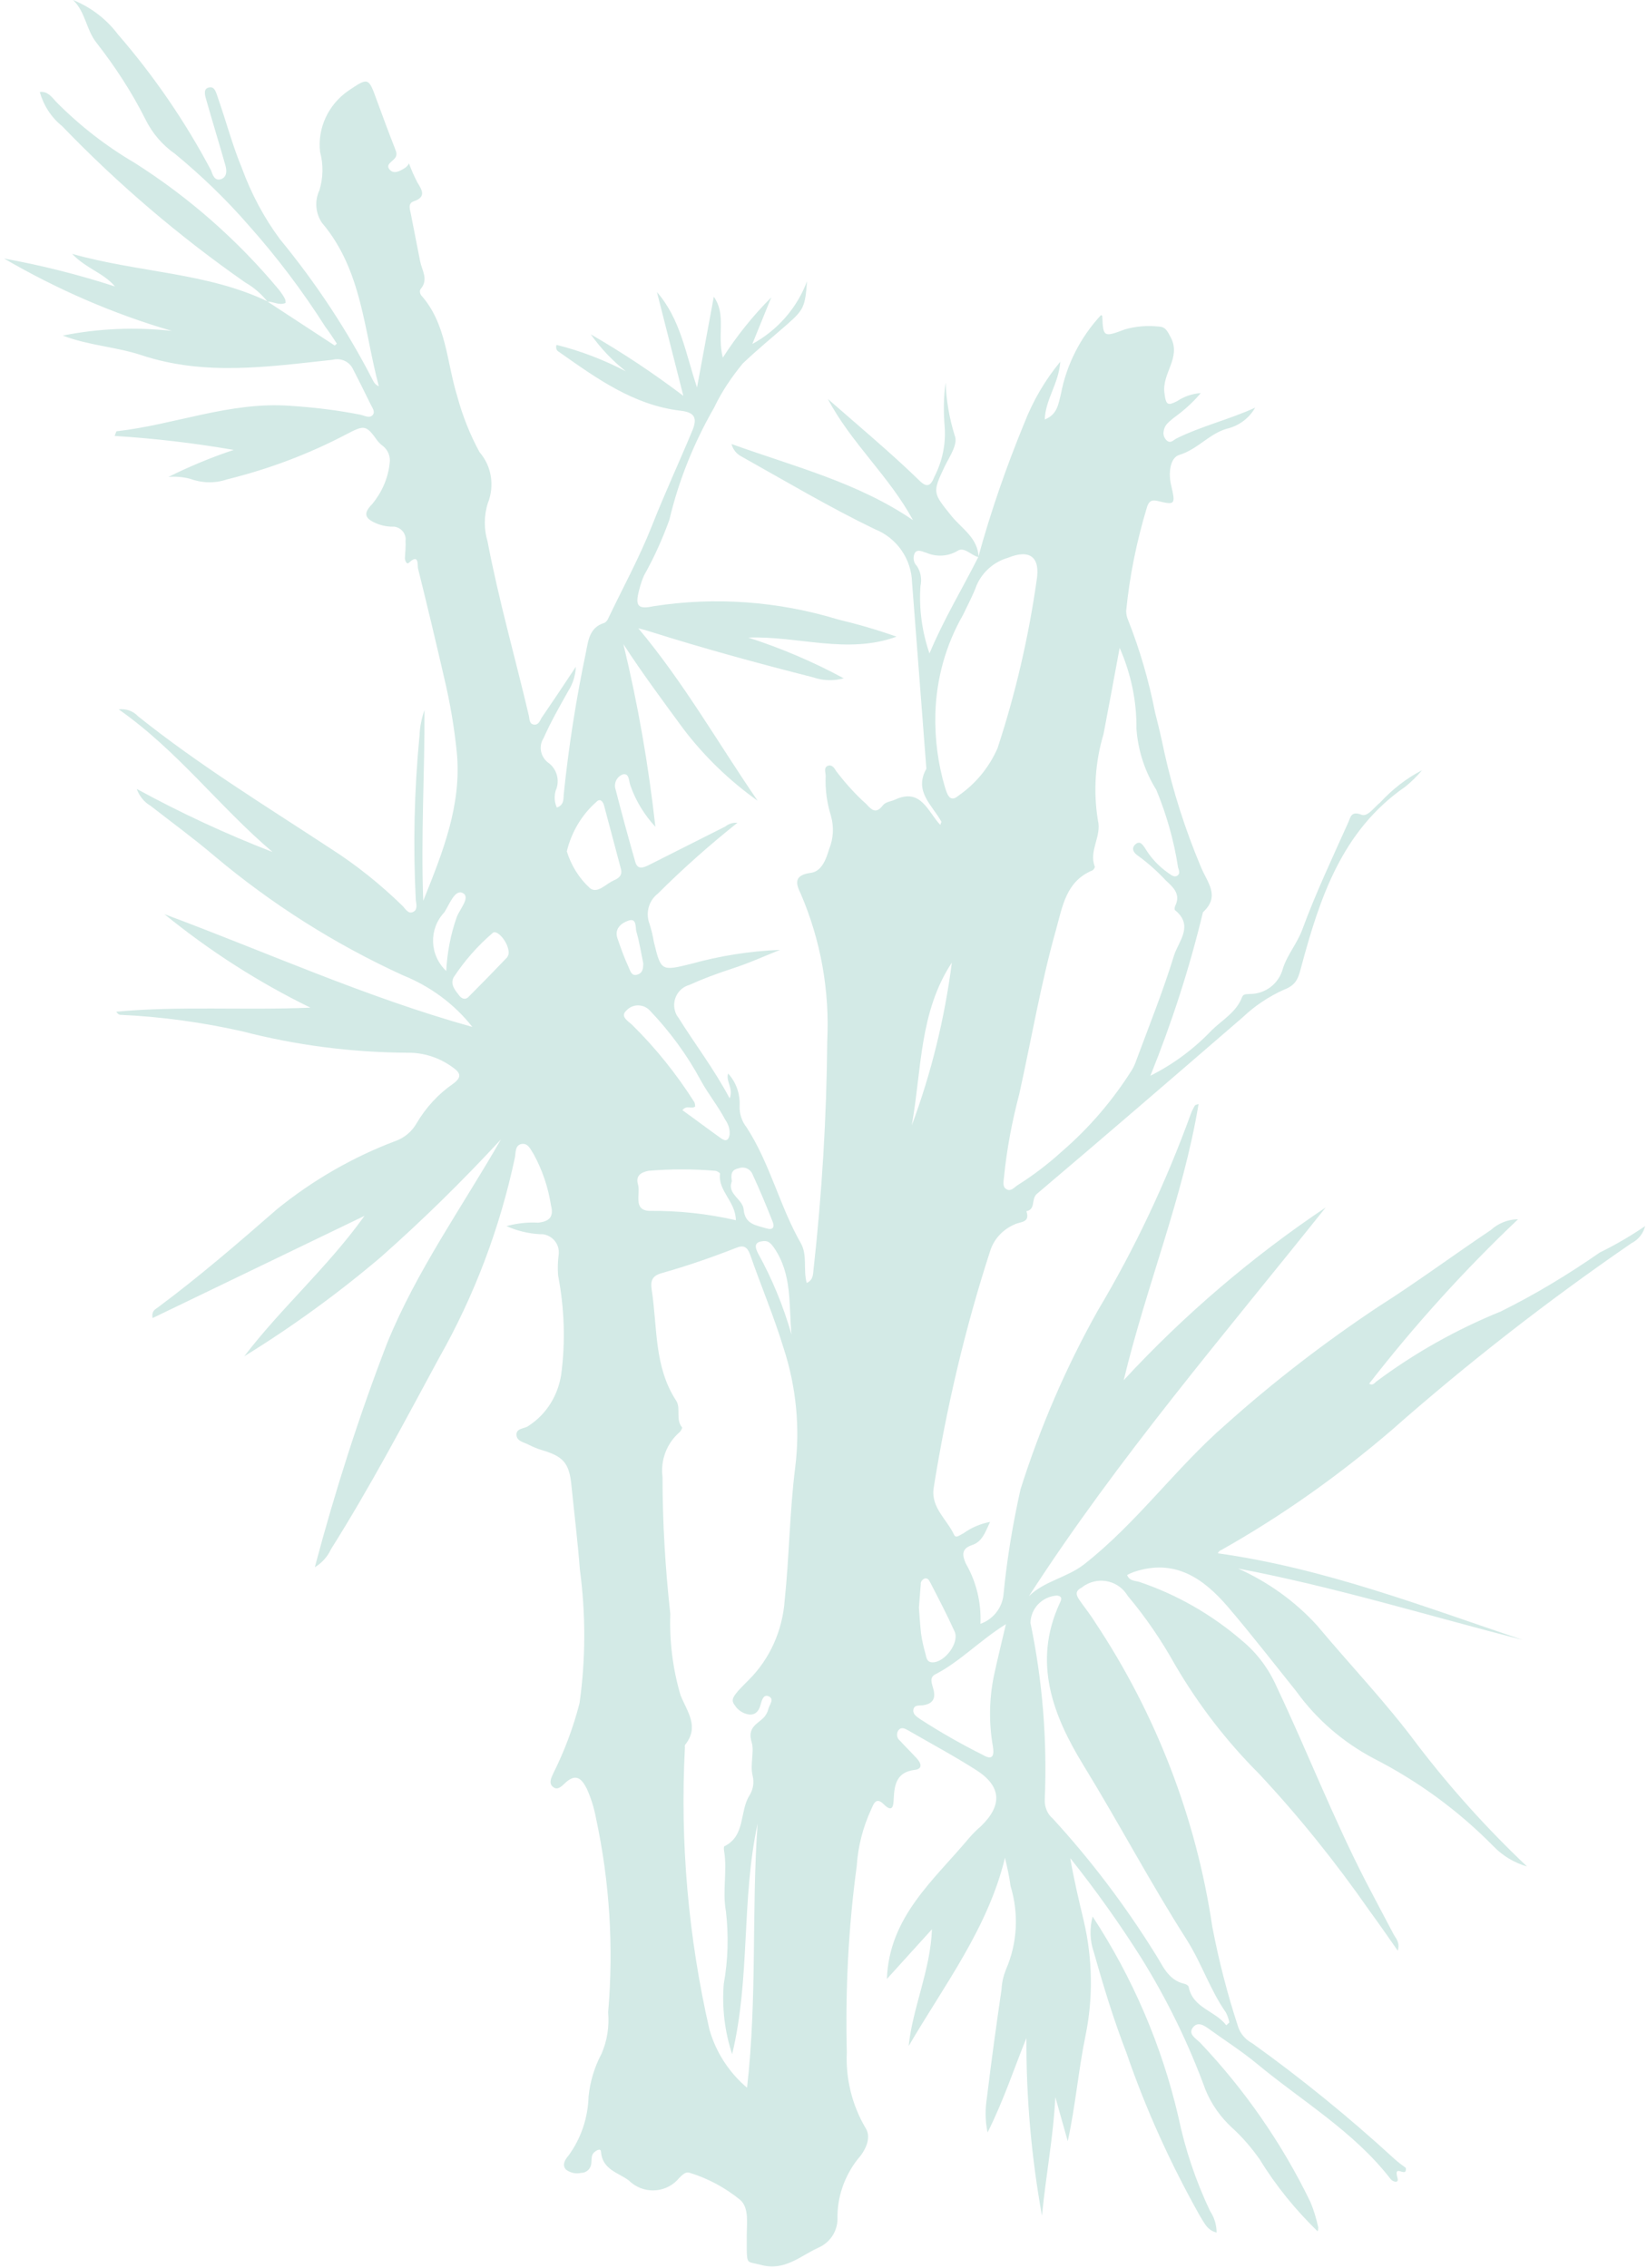 <?xml version="1.0" encoding="utf-8"?>
<!-- Generator: Adobe Illustrator 24.3.0, SVG Export Plug-In . SVG Version: 6.00 Build 0)  -->
<svg version="1.1" id="Calque_1" xmlns="http://www.w3.org/2000/svg" xmlns:xlink="http://www.w3.org/1999/xlink" x="0px" y="0px"
	 viewBox="0 0 53 73" style="enable-background:new 0 0 53 73;" xml:space="preserve">
<style type="text/css">
	.st0{fill:#D3EAE6;}
</style>
<g id="Groupe_60" transform="translate(-322.769 -738.844)">
	<g id="Groupe_53" transform="translate(322.769 738.844)">
		<path id="Tracé_93" class="st0" d="M8.6,9.7l2.17,1.42l0.07-0.06c-0.12-0.18-0.24-0.37-0.37-0.54C9.74,9.37,8.91,8.27,8,7.25
			c-0.72-0.83-1.52-1.6-2.37-2.3C5.23,4.67,4.91,4.3,4.69,3.86C4.25,2.98,3.71,2.15,3.1,1.37C2.77,0.95,2.75,0.38,2.35,0
			c0.57,0.23,1.07,0.61,1.44,1.1c1.16,1.34,2.17,2.81,3,4.38C6.84,5.61,6.9,5.85,7.13,5.76C7.31,5.68,7.3,5.48,7.25,5.31
			c-0.19-0.67-0.4-1.35-0.59-2.02C6.62,3.14,6.52,2.9,6.68,2.83c0.24-0.1,0.28,0.18,0.34,0.34C7.28,3.91,7.48,4.68,7.78,5.4
			c0.3,0.82,0.71,1.6,1.23,2.3c1.16,1.41,2.17,2.94,3,4.56c0.04,0.08,0.1,0.14,0.18,0.17c-0.48-1.8-0.54-3.74-1.83-5.26
			c-0.21-0.31-0.24-0.71-0.08-1.05c0.12-0.4,0.13-0.82,0.02-1.23c-0.09-0.77,0.27-1.53,0.91-1.97c0.65-0.44,0.65-0.43,0.92,0.32
			c0.19,0.52,0.38,1.03,0.58,1.54c0.05,0.12,0.08,0.22-0.01,0.32c-0.09,0.11-0.3,0.2-0.16,0.36c0.14,0.16,0.34,0.04,0.5-0.06
			c0.05-0.04,0.09-0.08,0.12-0.14c0.08,0.21,0.17,0.42,0.27,0.61c0.16,0.26,0.29,0.47-0.12,0.61c-0.19,0.07-0.12,0.25-0.09,0.4
			c0.1,0.51,0.2,1.02,0.3,1.53c0.06,0.3,0.28,0.59,0.01,0.9c-0.03,0.06-0.02,0.13,0.02,0.19c0.82,0.92,0.82,2.14,1.16,3.24
			c0.17,0.63,0.41,1.24,0.72,1.81c0.39,0.45,0.49,1.08,0.27,1.64c-0.13,0.4-0.13,0.84-0.01,1.24c0.36,1.89,0.89,3.74,1.33,5.61
			c0.02,0.1,0.01,0.26,0.16,0.28c0.15,0.02,0.19-0.12,0.25-0.22c0.35-0.51,0.69-1.02,1.1-1.64c-0.01,0.28-0.1,0.56-0.25,0.79
			c-0.28,0.5-0.56,0.99-0.79,1.51c-0.16,0.25-0.1,0.58,0.13,0.77c0.3,0.2,0.41,0.59,0.26,0.92c-0.05,0.18-0.04,0.37,0.04,0.54
			c0.23-0.08,0.21-0.27,0.22-0.42c0.16-1.55,0.4-3.08,0.72-4.6c0.07-0.37,0.12-0.78,0.58-0.92c0.05-0.02,0.08-0.06,0.11-0.1
			c0.48-1.01,1.02-1.99,1.43-3.03s0.87-2.03,1.29-3.04c0.19-0.44,0.07-0.61-0.36-0.66c-1.53-0.18-2.72-1.05-3.93-1.9
			c-0.08-0.04-0.1-0.14-0.07-0.22c0.77,0.19,1.52,0.48,2.23,0.85c-0.43-0.34-0.81-0.74-1.13-1.19c1.04,0.6,2.03,1.26,2.98,1.98
			L21.14,9.4c0.76,0.87,0.92,1.97,1.29,3.07l0.54-2.92c0.41,0.58,0.1,1.22,0.29,1.96c0.45-0.7,0.97-1.35,1.56-1.94l-0.61,1.5
			c0.81-0.44,1.44-1.16,1.76-2.02c-0.06,0.83-0.11,0.92-0.64,1.39c-0.48,0.42-0.97,0.82-1.43,1.26c-0.36,0.44-0.68,0.91-0.92,1.42
			c-0.65,1.13-1.14,2.34-1.44,3.61c-0.22,0.61-0.49,1.21-0.81,1.78c-0.07,0.15-0.12,0.31-0.16,0.47c-0.14,0.52-0.05,0.64,0.46,0.53
			c1.99-0.31,4.02-0.16,5.95,0.43c0.63,0.15,1.25,0.33,1.87,0.55c-1.59,0.58-3.17-0.03-4.77,0.03c1.06,0.34,2.09,0.78,3.07,1.31
			c-0.32,0.09-0.67,0.08-0.98-0.03c-1.77-0.45-3.53-0.93-5.27-1.48c-0.12-0.04-0.25-0.07-0.36-0.1c1.46,1.74,2.57,3.7,3.84,5.55
			c-0.9-0.64-1.71-1.42-2.38-2.3c-0.66-0.9-1.33-1.8-1.94-2.74c0.47,1.94,0.81,3.9,1.03,5.88c-0.35-0.38-0.63-0.83-0.8-1.32
			c-0.06-0.14-0.03-0.41-0.24-0.37c-0.2,0.07-0.31,0.29-0.24,0.49c0,0,0,0,0,0c0.2,0.78,0.41,1.55,0.63,2.32
			c0.07,0.27,0.26,0.2,0.44,0.11c0.82-0.41,1.64-0.83,2.46-1.24c0.11-0.09,0.25-0.13,0.39-0.12c-0.89,0.71-1.75,1.47-2.56,2.28
			c-0.3,0.23-0.4,0.63-0.27,0.97c0.06,0.19,0.11,0.39,0.14,0.58c0.23,0.94,0.23,0.95,1.2,0.71c0.93-0.26,1.89-0.41,2.86-0.45
			c-0.52,0.21-1.03,0.44-1.56,0.61c-0.46,0.15-0.92,0.32-1.36,0.52c-0.36,0.1-0.56,0.48-0.46,0.83c0.02,0.08,0.06,0.16,0.11,0.22
			c0.53,0.85,1.14,1.64,1.65,2.6c0.13-0.33-0.13-0.54-0.05-0.8c0.26,0.28,0.39,0.66,0.37,1.04c-0.01,0.25,0.07,0.5,0.23,0.7
			c0.75,1.16,1.06,2.53,1.74,3.72c0.22,0.39,0.07,0.85,0.19,1.28c0.22-0.1,0.2-0.29,0.22-0.44c0.27-2.44,0.42-4.9,0.44-7.35
			c0.08-1.62-0.21-3.24-0.85-4.73c-0.18-0.36-0.21-0.61,0.33-0.68c0.35-0.05,0.49-0.46,0.58-0.76c0.14-0.34,0.16-0.72,0.06-1.07
			c-0.13-0.42-0.19-0.85-0.17-1.29c0-0.11-0.07-0.26,0.06-0.32c0.14-0.06,0.22,0.07,0.28,0.17c0.29,0.38,0.61,0.74,0.97,1.06
			c0.17,0.19,0.31,0.32,0.52,0.05c0.1-0.13,0.26-0.13,0.39-0.19c0.85-0.4,1.06,0.38,1.47,0.81c0.01-0.06,0.04-0.09,0.03-0.11
			c-0.29-0.53-0.89-0.97-0.48-1.7c-0.15-2-0.31-4-0.46-5.99c-0.02-0.76-0.49-1.44-1.2-1.72c-1.47-0.71-2.88-1.55-4.31-2.35
			c-0.15-0.08-0.26-0.23-0.3-0.39c2.03,0.73,4.07,1.24,5.84,2.45c-0.77-1.42-1.99-2.48-2.74-3.9c0.62,0.54,1.25,1.08,1.87,1.63
			c0.36,0.32,0.72,0.65,1.07,0.99c0.25,0.25,0.37,0.18,0.49-0.12c0.25-0.49,0.37-1.04,0.33-1.59c-0.04-0.48-0.04-0.96,0.03-1.44
			c0.02,0.58,0.12,1.15,0.29,1.7c0.12,0.27-0.15,0.66-0.31,0.98c-0.42,0.88-0.39,0.87,0.22,1.63c0.33,0.4,0.84,0.7,0.86,1.31
			c-0.24-0.05-0.46-0.35-0.68-0.2c-0.3,0.18-0.68,0.2-1,0.06c-0.12-0.03-0.27-0.13-0.37,0c-0.07,0.14-0.05,0.31,0.06,0.42
			c0.13,0.19,0.17,0.43,0.12,0.65c-0.05,0.74,0.05,1.47,0.29,2.17c0.45-1.08,1.05-2.07,1.57-3.1c0.4-1.46,0.9-2.9,1.48-4.31
			c0.28-0.72,0.67-1.39,1.16-1.98c-0.05,0.71-0.48,1.21-0.5,1.86c0.41-0.16,0.44-0.51,0.52-0.82c0.18-0.95,0.63-1.83,1.29-2.54
			c0.01,0.01,0.04,0.02,0.04,0.03c0.03,0.68,0.04,0.69,0.73,0.43c0.35-0.1,0.72-0.13,1.09-0.09c0.23,0.01,0.28,0.16,0.39,0.36
			c0.33,0.65-0.29,1.14-0.21,1.77c0.05,0.41,0.11,0.42,0.41,0.27c0.22-0.15,0.49-0.24,0.76-0.26c-0.25,0.3-0.54,0.56-0.86,0.79
			c-0.14,0.12-0.3,0.22-0.33,0.42c-0.03,0.12,0.01,0.24,0.1,0.32c0.12,0.1,0.2-0.01,0.31-0.07c0.81-0.4,1.7-0.61,2.53-0.99
			c-0.2,0.35-0.53,0.59-0.92,0.68c-0.57,0.17-0.93,0.66-1.52,0.84c-0.3,0.09-0.36,0.59-0.26,0.99c0.14,0.61,0.13,0.63-0.45,0.49
			c-0.2-0.05-0.28,0.04-0.33,0.2c-0.33,1.09-0.56,2.21-0.67,3.34c0,0.1,0.02,0.2,0.06,0.29c0.38,0.96,0.67,1.96,0.87,2.98
			c0.11,0.43,0.21,0.85,0.3,1.29c0.28,1.26,0.67,2.48,1.17,3.67c0.21,0.52,0.64,0.94,0.07,1.47c-0.43,1.79-1,3.55-1.69,5.26
			c0.74-0.37,1.41-0.87,1.98-1.47c0.34-0.33,0.79-0.58,0.97-1.06c0.04-0.11,0.14-0.09,0.25-0.1c0.5,0,0.93-0.33,1.06-0.81
			c0.14-0.45,0.46-0.81,0.63-1.27c0.43-1.17,0.97-2.31,1.48-3.45c0.07-0.16,0.09-0.37,0.42-0.24c0.2,0.08,0.41-0.24,0.6-0.39
			c0.39-0.42,0.84-0.78,1.35-1.04c-0.16,0.19-0.34,0.37-0.54,0.53c-2.04,1.41-2.75,3.58-3.35,5.81c-0.09,0.34-0.15,0.57-0.55,0.72
			c-0.49,0.22-0.94,0.52-1.33,0.89c-2.2,1.9-4.4,3.8-6.62,5.68c-0.2,0.17-0.03,0.5-0.34,0.56c0.13,0.39-0.21,0.33-0.39,0.43
			c-0.37,0.16-0.66,0.47-0.78,0.86c-0.81,2.5-1.41,5.06-1.82,7.65c-0.07,0.61,0.43,0.98,0.66,1.47c0.06,0.14,0.2,0,0.3-0.04
			c0.26-0.19,0.55-0.31,0.86-0.37c-0.16,0.34-0.25,0.64-0.59,0.75c-0.33,0.11-0.31,0.32-0.19,0.59c0.34,0.59,0.5,1.26,0.47,1.94
			c0.4-0.14,0.69-0.5,0.74-0.92c0.11-1.15,0.3-2.29,0.55-3.41c0.63-1.99,1.46-3.92,2.48-5.74c1.2-2.01,2.2-4.14,3-6.34
			c0.03-0.09,0.08-0.18,0.13-0.27c0.01-0.02,0.06-0.03,0.12-0.05c-0.5,3.01-1.67,5.82-2.41,8.89c1.94-2.1,4.13-3.97,6.5-5.56
			c-3.27,4.1-6.69,8.08-9.55,12.51c0.5-0.49,1.21-0.59,1.77-1.02c1.7-1.33,2.95-3.1,4.56-4.5c1.54-1.38,3.19-2.65,4.92-3.8
			c1.23-0.78,2.4-1.65,3.61-2.46c0.24-0.22,0.56-0.35,0.88-0.35c-1.73,1.64-3.33,3.41-4.79,5.29c0.1,0.07,0.17-0.01,0.22-0.06
			c1.23-0.92,2.58-1.68,4.01-2.26c1.11-0.55,2.17-1.19,3.19-1.9c0.51-0.25,0.99-0.53,1.46-0.85c-0.06,0.24-0.22,0.44-0.44,0.55
			c-2.69,1.85-5.26,3.85-7.71,6.01c-1.7,1.46-3.53,2.76-5.48,3.86c-0.06,0.02-0.1,0.06-0.12,0.11c3.43,0.48,6.6,1.71,9.82,2.79
			c-3.05-0.78-6.06-1.71-9.17-2.3c0.96,0.43,1.83,1.05,2.54,1.83c1.07,1.28,2.23,2.49,3.23,3.84c1.07,1.4,2.25,2.71,3.53,3.92
			c-0.41-0.12-0.78-0.34-1.08-0.65c-1.13-1.15-2.43-2.1-3.86-2.83c-0.98-0.52-1.83-1.25-2.48-2.15c-0.73-0.91-1.45-1.84-2.21-2.73
			c-0.79-0.92-1.71-1.56-3.02-1.12c-0.08,0.03-0.15,0.06-0.22,0.1c0.08,0.2,0.26,0.18,0.39,0.22c1.22,0.41,2.35,1.06,3.33,1.91
			c0.48,0.4,0.85,0.91,1.1,1.48c0.98,2.07,1.81,4.21,2.86,6.25c0.29,0.56,0.59,1.12,0.89,1.69c0.07,0.14,0.22,0.26,0.14,0.54
			c-0.33-0.47-0.62-0.89-0.92-1.3c-1.08-1.55-2.26-3.02-3.55-4.4c-1.04-1.04-1.94-2.21-2.69-3.49c-0.44-0.79-0.95-1.54-1.53-2.23
			c-0.28-0.47-0.88-0.63-1.36-0.35c-0.04,0.02-0.07,0.04-0.1,0.07c-0.22,0.11-0.22,0.22-0.11,0.39c0.17,0.25,0.36,0.48,0.52,0.74
			c1.96,2.95,3.25,6.29,3.77,9.79c0.21,1.1,0.49,2.19,0.84,3.25c0.08,0.22,0.24,0.4,0.45,0.51c1.59,1.14,3.11,2.38,4.55,3.7
			c0.15,0.14,0.31,0.25,0.39,0.31c0.04,0.36-0.41-0.17-0.27,0.32c0.06,0.19-0.15,0.13-0.22,0.04c-1.18-1.53-2.84-2.5-4.3-3.71
			c-0.47-0.39-1-0.73-1.5-1.09c-0.18-0.13-0.4-0.3-0.57-0.07c-0.15,0.21,0.11,0.35,0.24,0.48c1.44,1.52,2.64,3.25,3.55,5.13
			c0.11,0.26,0.19,0.54,0.25,0.81c0,0.05,0,0.09-0.02,0.13c-0.71-0.69-1.34-1.46-1.86-2.31c-0.26-0.37-0.55-0.71-0.89-1.02
			c-0.37-0.34-0.67-0.76-0.86-1.23c-0.54-1.48-1.23-2.89-2.06-4.23c-0.7-1.11-1.47-2.19-2.29-3.22c0.12,0.7,0.28,1.37,0.44,2.04
			c0.28,1.21,0.3,2.47,0.05,3.68c-0.23,1.12-0.32,2.25-0.57,3.39l-0.4-1.42c-0.06,1.26-0.3,2.48-0.43,3.82
			c-0.34-1.89-0.51-3.8-0.5-5.72c-0.4,0.98-0.72,1.98-1.25,3.04c-0.08-0.37-0.08-0.76-0.02-1.13c0.14-1.16,0.3-2.32,0.47-3.48
			c0.01-0.22,0.06-0.43,0.14-0.63c0.37-0.85,0.42-1.8,0.15-2.69c-0.04-0.31-0.11-0.61-0.18-0.91c-0.55,2.27-1.95,4.09-3.1,6.06
			c0.13-1.25,0.7-2.43,0.75-3.76l-1.45,1.6c0.07-2,1.51-3.18,2.64-4.53c0.12-0.14,0.25-0.27,0.39-0.39c0.69-0.67,0.66-1.28-0.15-1.8
			c-0.72-0.46-1.47-0.86-2.21-1.29c-0.11-0.06-0.22-0.11-0.31,0.02c-0.06,0.11-0.04,0.24,0.06,0.32c0.18,0.2,0.37,0.38,0.55,0.58
			c0.13,0.14,0.19,0.33-0.07,0.36c-0.58,0.07-0.66,0.46-0.68,0.93c-0.01,0.22-0.03,0.47-0.33,0.17c-0.25-0.25-0.33,0.03-0.39,0.16
			c-0.27,0.58-0.43,1.2-0.47,1.83c-0.27,1.99-0.37,4-0.32,6c-0.04,0.85,0.17,1.7,0.6,2.43c0.22,0.33-0.03,0.77-0.25,1.01
			c-0.43,0.55-0.67,1.24-0.65,1.94c-0.01,0.4-0.25,0.75-0.62,0.91c-0.59,0.27-1.08,0.76-1.85,0.55c-0.42-0.11-0.44-0.01-0.45-0.49
			c0-0.15,0-0.3,0-0.45c0-0.4,0.08-0.89-0.21-1.15c-0.48-0.39-1.03-0.69-1.62-0.87c-0.15-0.05-0.24,0.07-0.34,0.16
			c-0.38,0.47-1.07,0.54-1.54,0.16c-0.03-0.03-0.06-0.05-0.09-0.08c-0.34-0.25-0.85-0.35-0.89-0.92c-0.01-0.13-0.16-0.04-0.23,0.03
			c-0.09,0.09-0.07,0.22-0.08,0.33c-0.01,0.18-0.15,0.32-0.33,0.32c-0.17,0.04-0.34,0-0.48-0.1c-0.15-0.15-0.03-0.34,0.07-0.45
			c0.41-0.56,0.63-1.22,0.65-1.91c0.05-0.48,0.19-0.95,0.42-1.38c0.18-0.42,0.25-0.87,0.21-1.33c0.18-2.09,0.05-4.19-0.39-6.24
			c-0.06-0.33-0.16-0.65-0.3-0.96c-0.16-0.31-0.34-0.5-0.68-0.19c-0.1,0.09-0.24,0.26-0.39,0.15c-0.17-0.12-0.07-0.31,0-0.46
			c0.36-0.72,0.64-1.47,0.84-2.25c0.2-1.43,0.2-2.87,0.01-4.3c-0.07-0.9-0.18-1.8-0.27-2.69c-0.07-0.74-0.26-0.95-0.98-1.16
			c-0.13-0.04-0.25-0.09-0.37-0.15c-0.15-0.09-0.4-0.11-0.42-0.32c-0.02-0.24,0.27-0.2,0.4-0.31c0.57-0.37,0.94-0.98,1.04-1.65
			c0.14-1.06,0.1-2.14-0.1-3.18c-0.02-0.23-0.01-0.46,0.02-0.69c0.03-0.32-0.2-0.6-0.52-0.64c-0.03,0-0.06,0-0.09,0
			c-0.37-0.02-0.74-0.11-1.07-0.26c0.33-0.09,0.68-0.13,1.02-0.11c0.35-0.04,0.51-0.18,0.41-0.56c-0.09-0.58-0.28-1.14-0.56-1.65
			c-0.09-0.13-0.17-0.37-0.4-0.32c-0.2,0.05-0.17,0.27-0.2,0.43c-0.48,2.26-1.3,4.44-2.44,6.45c-1.12,2.07-2.22,4.16-3.48,6.16
			c-0.11,0.24-0.29,0.44-0.52,0.58c0.65-2.45,1.42-4.86,2.33-7.22c0.95-2.33,2.41-4.37,3.66-6.55c-1.23,1.33-2.52,2.6-3.88,3.8
			c-1.38,1.17-2.84,2.23-4.38,3.18c1.19-1.56,2.68-2.86,3.87-4.52l-6.82,3.29c-0.04-0.24,0.09-0.28,0.18-0.35
			c1.33-0.99,2.58-2.07,3.83-3.16c1.15-0.93,2.43-1.67,3.81-2.19c0.28-0.1,0.52-0.3,0.67-0.56c0.3-0.51,0.7-0.95,1.18-1.28
			c0.3-0.22,0.24-0.36-0.04-0.55c-0.42-0.3-0.93-0.46-1.44-0.45c-1.79-0.01-3.57-0.24-5.31-0.69c-1.29-0.29-2.6-0.47-3.92-0.53
			c-0.04,0-0.08-0.03-0.13-0.1c2.04-0.19,4.08-0.04,6.25-0.13c-1.68-0.82-3.25-1.83-4.7-3.01c3.28,1.22,6.47,2.67,9.91,3.63
			c-0.58-0.74-1.36-1.31-2.23-1.66c-2.19-1-4.24-2.3-6.08-3.85c-0.66-0.56-1.37-1.08-2.05-1.61c-0.21-0.12-0.36-0.32-0.44-0.54
			c1.41,0.77,2.87,1.45,4.37,2.03c-1.72-1.46-3.04-3.25-4.95-4.59c0.23-0.03,0.46,0.05,0.62,0.22c1.96,1.57,4.1,2.88,6.2,4.26
			c0.83,0.53,1.6,1.15,2.31,1.84c0.1,0.1,0.19,0.29,0.36,0.19c0.13-0.07,0.09-0.25,0.07-0.37c-0.09-1.77-0.05-3.54,0.12-5.3
			c0.01-0.28,0.07-0.56,0.16-0.82c0.01,2.03-0.12,4.06-0.04,6.14c0.63-1.57,1.24-3.08,1.08-4.77c-0.08-0.81-0.22-1.62-0.41-2.42
			c-0.27-1.17-0.55-2.35-0.84-3.51c-0.02-0.1,0.04-0.49-0.29-0.18c-0.07,0.07-0.13-0.06-0.13-0.15c0.01-0.18,0.03-0.37,0.02-0.55
			c0.03-0.23-0.14-0.43-0.36-0.46c-0.02,0-0.04,0-0.06,0c-0.18,0-0.37-0.04-0.53-0.11c-0.35-0.15-0.43-0.31-0.12-0.62
			c0.31-0.38,0.51-0.83,0.56-1.32c0.03-0.2-0.05-0.41-0.21-0.54c-0.07-0.05-0.13-0.11-0.18-0.17c-0.37-0.52-0.42-0.52-1.01-0.21
			c-1.22,0.64-2.5,1.12-3.84,1.45c-0.38,0.13-0.8,0.12-1.18-0.02c-0.23-0.06-0.46-0.08-0.7-0.06c0.68-0.34,1.38-0.63,2.1-0.87
			c-1.27-0.22-2.55-0.37-3.83-0.45c0.04-0.1,0.05-0.15,0.06-0.15c1.87-0.21,3.65-0.96,5.58-0.82c0.77,0.05,1.53,0.14,2.28,0.29
			c0.13,0.03,0.28,0.12,0.38,0.01c0.1-0.11-0.02-0.25-0.07-0.36c-0.18-0.37-0.37-0.75-0.56-1.12c-0.12-0.25-0.4-0.37-0.66-0.3
			c-2.05,0.22-4.11,0.53-6.15-0.15c-0.82-0.27-1.7-0.31-2.53-0.63c1.15-0.23,2.34-0.28,3.51-0.15c-1.89-0.55-3.7-1.34-5.4-2.33
			c1.21,0.22,2.4,0.52,3.57,0.9C3.33,8.78,2.78,8.65,2.32,8.17c2.17,0.61,4.35,0.6,6.29,1.53L8.6,9.7z M23.56,66.11
			c-0.24-0.73-0.33-1.49-0.27-2.26c0.14-0.77,0.16-1.56,0.07-2.34c-0.12-0.64,0.05-1.3-0.06-1.95c-0.01-0.05-0.01-0.13,0.01-0.14
			c0.69-0.34,0.48-1.12,0.81-1.64c0.12-0.19,0.15-0.42,0.1-0.63c-0.09-0.36,0.06-0.78-0.03-1.07c-0.16-0.52,0.22-0.6,0.42-0.84
			c0.05-0.07,0.09-0.14,0.11-0.22c0.03-0.15,0.22-0.34,0.01-0.43c-0.17-0.07-0.22,0.15-0.26,0.29c-0.05,0.18-0.15,0.31-0.35,0.3
			c-0.2-0.02-0.38-0.14-0.49-0.32c-0.13-0.17,0.02-0.31,0.12-0.44c0.11-0.12,0.23-0.24,0.35-0.36c0.68-0.68,1.08-1.59,1.15-2.55
			c0.15-1.43,0.16-2.87,0.34-4.29c0.16-1.28,0.03-2.59-0.37-3.82c-0.31-1.02-0.73-2.01-1.08-3.02c-0.09-0.25-0.21-0.32-0.45-0.22
			c-0.79,0.31-1.6,0.59-2.42,0.82c-0.29,0.09-0.34,0.25-0.3,0.52c0.19,1.21,0.07,2.48,0.79,3.58c0.16,0.25-0.03,0.6,0.19,0.86
			c0.01,0.02-0.04,0.12-0.09,0.16c-0.41,0.36-0.61,0.9-0.54,1.44c0,1.47,0.09,2.94,0.25,4.4c-0.03,0.89,0.08,1.77,0.33,2.62
			c0.22,0.54,0.61,1.01,0.15,1.59c-0.02,0.02-0.01,0.07-0.01,0.1c-0.16,3.04,0.11,6.1,0.79,9.07c0.21,0.73,0.63,1.38,1.21,1.87
			c0.33-2.9,0.14-5.71,0.34-8.5C23.85,61.14,24.15,63.67,23.56,66.11z M36.03,20.85c-0.18,0.99-0.35,1.88-0.52,2.78
			c-0.27,0.9-0.33,1.85-0.18,2.77c0.13,0.51-0.3,0.98-0.1,1.49c0.01,0.03-0.04,0.1-0.07,0.12c-0.86,0.35-0.97,1.17-1.18,1.92
			c-0.49,1.74-0.79,3.52-1.18,5.28c-0.23,0.87-0.4,1.76-0.49,2.66c-0.01,0.14-0.07,0.33,0.09,0.41c0.14,0.07,0.24-0.07,0.35-0.14
			c0.51-0.32,0.99-0.69,1.43-1.09c0.88-0.76,1.64-1.65,2.26-2.64c0.05-0.09,0.09-0.18,0.12-0.27c0.42-1.13,0.87-2.25,1.22-3.39
			c0.14-0.45,0.65-0.96,0.03-1.46c-0.02-0.02-0.01-0.1,0.01-0.14c0.18-0.37-0.06-0.59-0.3-0.81c-0.27-0.29-0.57-0.56-0.9-0.8
			c-0.14-0.09-0.23-0.24-0.08-0.37c0.15-0.13,0.24,0.03,0.31,0.13c0.19,0.32,0.45,0.59,0.75,0.8c0.08,0.05,0.17,0.14,0.27,0.09
			c0.12-0.06,0.07-0.18,0.04-0.27c-0.13-0.86-0.37-1.7-0.7-2.5c-0.37-0.59-0.59-1.27-0.64-1.97C36.58,22.55,36.39,21.67,36.03,20.85
			L36.03,20.85z M30.1,22.97c-0.02,0.8,0.08,1.6,0.31,2.37c0.06,0.18,0.14,0.52,0.43,0.27c0.55-0.38,0.99-0.91,1.26-1.53
			c0.58-1.76,1-3.58,1.26-5.41c0.12-0.73-0.21-1.01-0.92-0.72c-0.45,0.13-0.82,0.45-1.01,0.88c-0.12,0.33-0.29,0.64-0.44,0.96
			C30.43,20.76,30.13,21.86,30.1,22.97L30.1,22.97z M39.46,65.18l0.1-0.09c-0.02-0.11-0.06-0.22-0.11-0.32
			c-0.51-0.73-0.78-1.58-1.26-2.34c-1.17-1.83-2.18-3.75-3.32-5.61c-0.98-1.6-1.65-3.31-0.77-5.22c0.05-0.1,0.11-0.23-0.09-0.25
			c-0.47,0.03-0.84,0.41-0.85,0.88c0.39,1.87,0.54,3.77,0.46,5.68c-0.01,0.24,0.08,0.47,0.26,0.62c1.22,1.33,2.31,2.77,3.27,4.31
			c0.26,0.39,0.42,0.89,0.98,1.01c0.04,0.01,0.11,0.05,0.12,0.09C38.38,64.63,39.11,64.71,39.46,65.18z M32.37,52.27
			c-0.86,0.54-1.48,1.21-2.28,1.62c-0.19,0.1-0.1,0.3-0.06,0.45c0.09,0.31,0,0.49-0.32,0.54c-0.12,0.02-0.3-0.03-0.32,0.16
			c-0.01,0.15,0.13,0.22,0.24,0.3c0.65,0.42,1.32,0.8,2,1.14c0.35,0.21,0.36-0.04,0.32-0.28c-0.13-0.74-0.12-1.51,0.03-2.25
			C32.09,53.43,32.22,52.91,32.37,52.27L32.37,52.27z M23.68,39.27c-0.01-0.61-0.58-0.94-0.51-1.5c0-0.02-0.1-0.09-0.16-0.09
			c-0.71-0.06-1.43-0.06-2.14,0c-0.25,0.05-0.42,0.16-0.34,0.44c0.09,0.3-0.17,0.82,0.36,0.85C21.83,38.96,22.76,39.06,23.68,39.27
			L23.68,39.27z M21.96,35.73c0.42,0.3,0.83,0.61,1.25,0.91c0.16,0.11,0.24,0.05,0.27-0.13c0.01-0.17-0.04-0.33-0.14-0.47
			c-0.23-0.44-0.55-0.83-0.79-1.27c-0.44-0.82-1-1.58-1.64-2.25c-0.19-0.2-0.5-0.22-0.71-0.04c-0.02,0.02-0.03,0.03-0.05,0.05
			c-0.21,0.19,0.09,0.35,0.2,0.46c0.76,0.75,1.43,1.59,2,2.49c0.01,0.04,0.02,0.08,0.02,0.13C22.25,35.71,22.1,35.55,21.96,35.73
			L21.96,35.73z M18.24,27.4c0.14,0.45,0.39,0.86,0.74,1.18c0.24,0.2,0.51-0.13,0.76-0.24c0.16-0.07,0.3-0.16,0.24-0.38
			c-0.18-0.67-0.36-1.35-0.54-2.03c-0.03-0.12-0.12-0.25-0.24-0.13C18.72,26.22,18.39,26.78,18.24,27.4L18.24,27.4z M29.57,51.74
			c0.02,0.27,0.04,0.56,0.07,0.84c0.03,0.21,0.08,0.43,0.14,0.64c0.03,0.12,0.04,0.28,0.23,0.28c0.4,0,0.87-0.64,0.71-0.99
			c-0.24-0.53-0.51-1.05-0.78-1.57c-0.04-0.07-0.07-0.16-0.18-0.14c-0.08,0.03-0.14,0.11-0.13,0.19
			C29.61,51.22,29.59,51.47,29.57,51.74z M30.63,30.98c-1.05,1.59-0.97,3.46-1.29,5.24C29.97,34.53,30.4,32.77,30.63,30.98
			L30.63,30.98z M16.37,30.66c-0.01-0.35-0.39-0.77-0.52-0.63c-0.48,0.41-0.9,0.89-1.25,1.42c-0.12,0.23,0.04,0.41,0.17,0.58
			c0.08,0.11,0.2,0.16,0.3,0.06c0.42-0.42,0.84-0.85,1.25-1.28C16.35,30.76,16.37,30.71,16.37,30.66L16.37,30.66z M23.55,38.02
			c-0.16,0.41,0.35,0.57,0.38,0.9c0.04,0.48,0.39,0.51,0.72,0.61c0.22,0.07,0.29-0.03,0.21-0.22c-0.2-0.51-0.41-1.01-0.64-1.51
			c-0.07-0.18-0.27-0.27-0.45-0.2C23.52,37.65,23.52,37.81,23.55,38.02L23.55,38.02z M25.47,42.95c-0.09-0.95,0.03-1.93-0.56-2.79
			c-0.14-0.2-0.22-0.24-0.4-0.21c-0.26,0.04-0.2,0.22-0.12,0.38C24.85,41.16,25.21,42.04,25.47,42.95L25.47,42.95z M14.36,31.25
			c0.03-0.59,0.14-1.18,0.34-1.74c0.1-0.26,0.45-0.64,0.19-0.77c-0.25-0.13-0.43,0.37-0.59,0.62C13.79,29.9,13.82,30.74,14.36,31.25
			L14.36,31.25z M20.7,31c-0.07-0.33-0.12-0.67-0.22-1.01c-0.04-0.14,0.02-0.46-0.26-0.36c-0.21,0.07-0.46,0.25-0.35,0.57
			s0.22,0.63,0.36,0.93c0.05,0.11,0.09,0.29,0.27,0.24S20.7,31.18,20.7,31L20.7,31z"/>
		<path id="Tracé_94" class="st0" d="M35.16,61.68c1.29,1.97,2.23,4.16,2.76,6.45c0.22,1.05,0.56,2.06,1.02,3.03
			c0.14,0.21,0.21,0.45,0.21,0.69c-0.31-0.07-0.41-0.34-0.54-0.54c-0.94-1.67-1.74-3.43-2.36-5.24c-0.41-1.06-0.74-2.14-1.05-3.24
			C35.07,62.46,35.06,62.05,35.16,61.68z"/>
		<path id="Tracé_95" class="st0" d="M8.61,9.71c-0.2-0.25-0.44-0.46-0.72-0.62C5.77,7.61,3.79,5.92,2,4.06
			c-0.35-0.28-0.6-0.67-0.72-1.1c0.26-0.03,0.39,0.17,0.53,0.32c0.75,0.76,1.6,1.42,2.52,1.96c1.75,1.11,3.32,2.49,4.65,4.09
			c0.07,0.09,0.14,0.19,0.19,0.29C9.19,9.66,9.19,9.7,9.19,9.75C8.98,9.84,8.79,9.7,8.61,9.71L8.61,9.71z"/>
	</g>
</g>
</svg>
